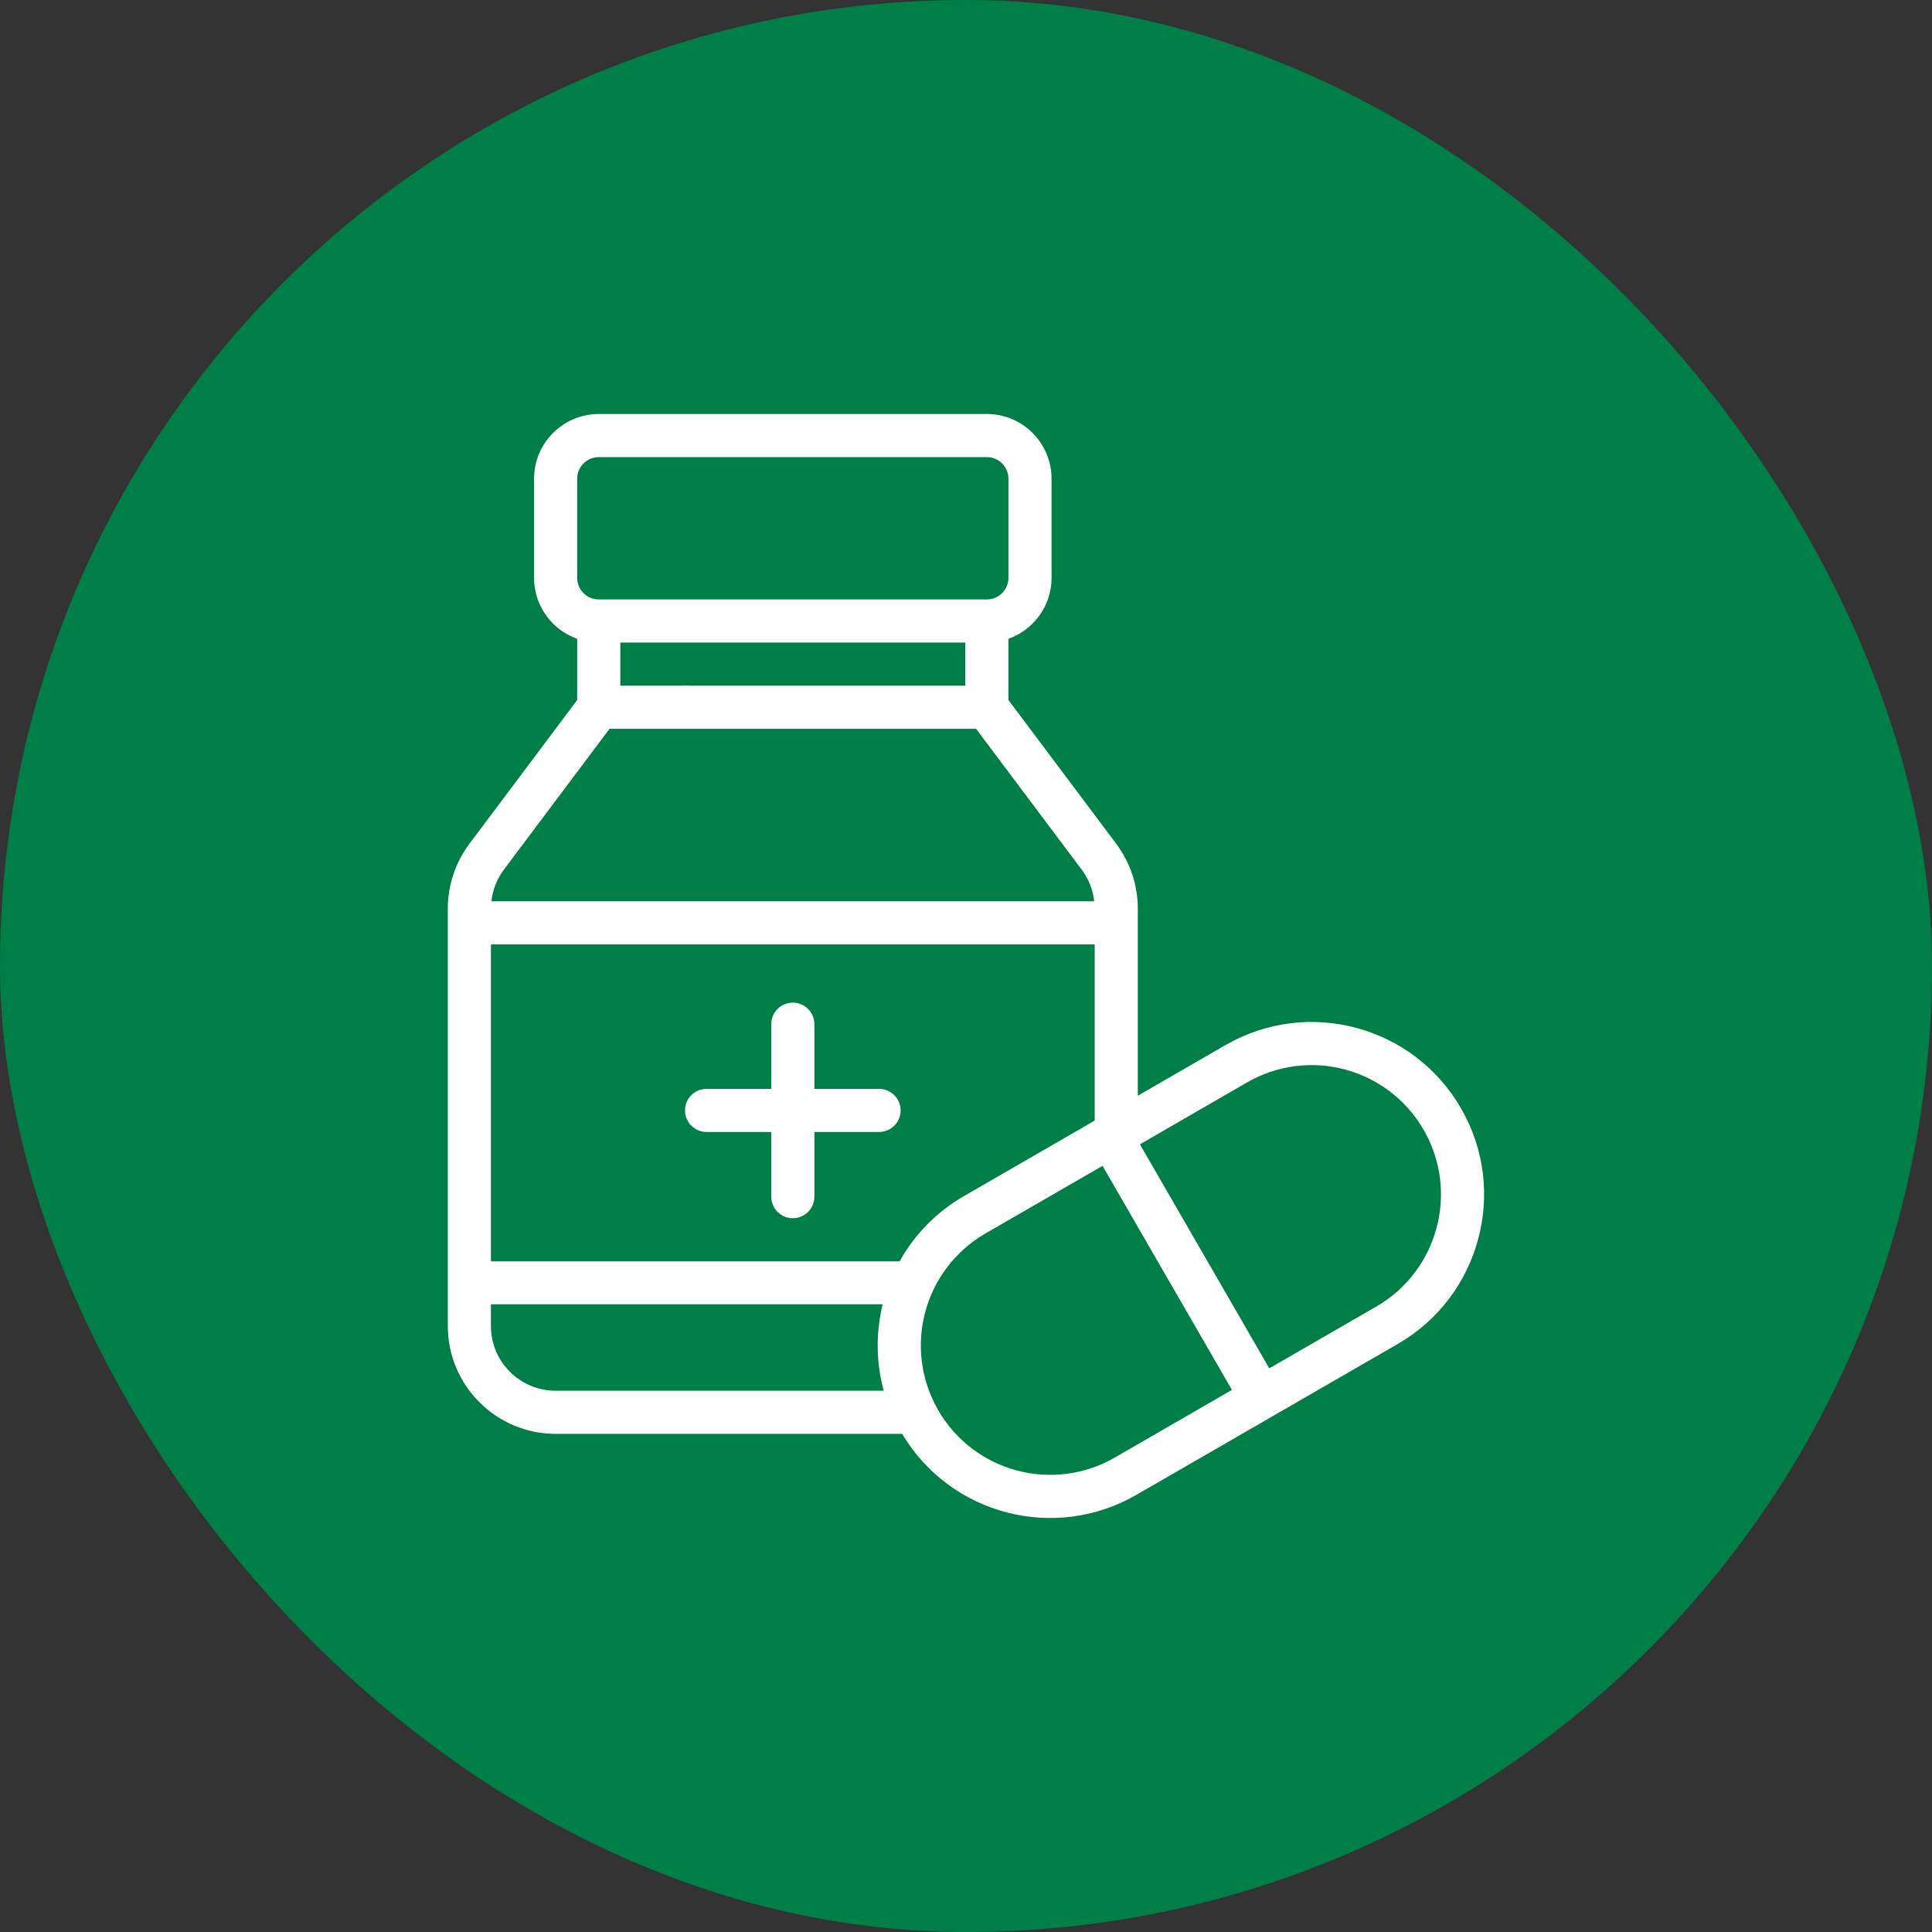 <svg width="56" height="56" viewBox="0 0 56 56" fill="none" xmlns="http://www.w3.org/2000/svg">
<rect x="0" y="0" width="56" height="56" fill="#333333" stroke="none"/>
<rect width="56" height="56" rx="28" fill="#007E47"/>
<g clip-path="url(#clip0_12436_6464)">
<path d="M19.855 19.875C19.511 19.875 19.23 20.154 19.23 20.5C19.23 20.845 19.511 21.125 19.855 21.125C20.201 21.125 20.48 20.845 20.48 20.5C20.48 20.154 20.201 19.875 19.855 19.875Z" fill="white"/>
<path d="M25.48 31.561H23.605V29.686C23.605 29.341 23.325 29.061 22.98 29.061C22.635 29.061 22.355 29.341 22.355 29.686V31.561H20.48C20.135 31.561 19.855 31.841 19.855 32.186C19.855 32.531 20.135 32.811 20.48 32.811H22.355V34.686C22.355 35.031 22.635 35.311 22.98 35.311C23.325 35.311 23.605 35.031 23.605 34.686V32.811H25.48C25.825 32.811 26.105 32.532 26.105 32.186C26.105 31.841 25.825 31.561 25.48 31.561Z" fill="white"/>
<path d="M42.348 32.124C40.966 29.731 37.911 28.912 35.518 30.294L32.98 31.76V26.332C32.98 25.662 32.758 24.996 32.355 24.458L29.23 20.291V18.517C29.957 18.259 30.48 17.564 30.48 16.75V13.875C30.48 12.841 29.639 12 28.605 12H17.355C16.322 12 15.48 12.841 15.48 13.875V16.75C15.48 17.564 16.003 18.259 16.73 18.517V20.291L13.605 24.458C13.202 24.996 12.98 25.662 12.98 26.332V38.436C12.98 40.159 14.382 41.561 16.105 41.561H26.149C27.55 43.91 30.572 44.696 32.941 43.328L40.518 38.954C42.89 37.584 43.736 34.53 42.348 32.124ZM16.73 13.875C16.73 13.53 17.011 13.25 17.355 13.25H28.605C28.949 13.25 29.23 13.53 29.23 13.875V16.75C29.23 17.094 28.949 17.375 28.605 17.375H17.355C17.011 17.375 16.73 17.094 16.73 16.75L16.73 13.875ZM14.605 25.207L17.855 20.875C17.936 20.766 17.98 20.635 17.98 20.5V18.625H27.98V19.875L17.668 19.875C17.323 19.875 17.043 20.154 17.043 20.5C17.043 20.845 17.323 21.125 17.668 21.125L28.292 21.125L31.354 25.207C31.554 25.474 31.679 25.794 31.716 26.124H14.244C14.281 25.794 14.405 25.474 14.605 25.207ZM16.105 40.311C15.072 40.311 14.23 39.47 14.23 38.436V37.805H25.585C25.387 38.615 25.388 39.481 25.615 40.311L16.105 40.311ZM26.075 36.561H14.23V27.374H31.73V32.481L27.941 34.669C27.151 35.125 26.512 35.775 26.075 36.561ZM32.316 42.246C30.522 43.282 28.23 42.669 27.194 40.874C26.153 39.062 26.784 36.781 28.566 35.751L31.958 33.793L35.708 40.287L32.316 42.246ZM39.893 37.871L36.791 39.662L33.041 33.168L36.143 31.377C37.938 30.34 40.229 30.954 41.265 32.749C42.306 34.553 41.673 36.843 39.893 37.871Z" fill="white"/>
</g>
<defs>
<clipPath id="clip0_12436_6464">
<rect width="32" height="32" fill="white" transform="translate(12 12)"/>
</clipPath>
</defs>
</svg>
